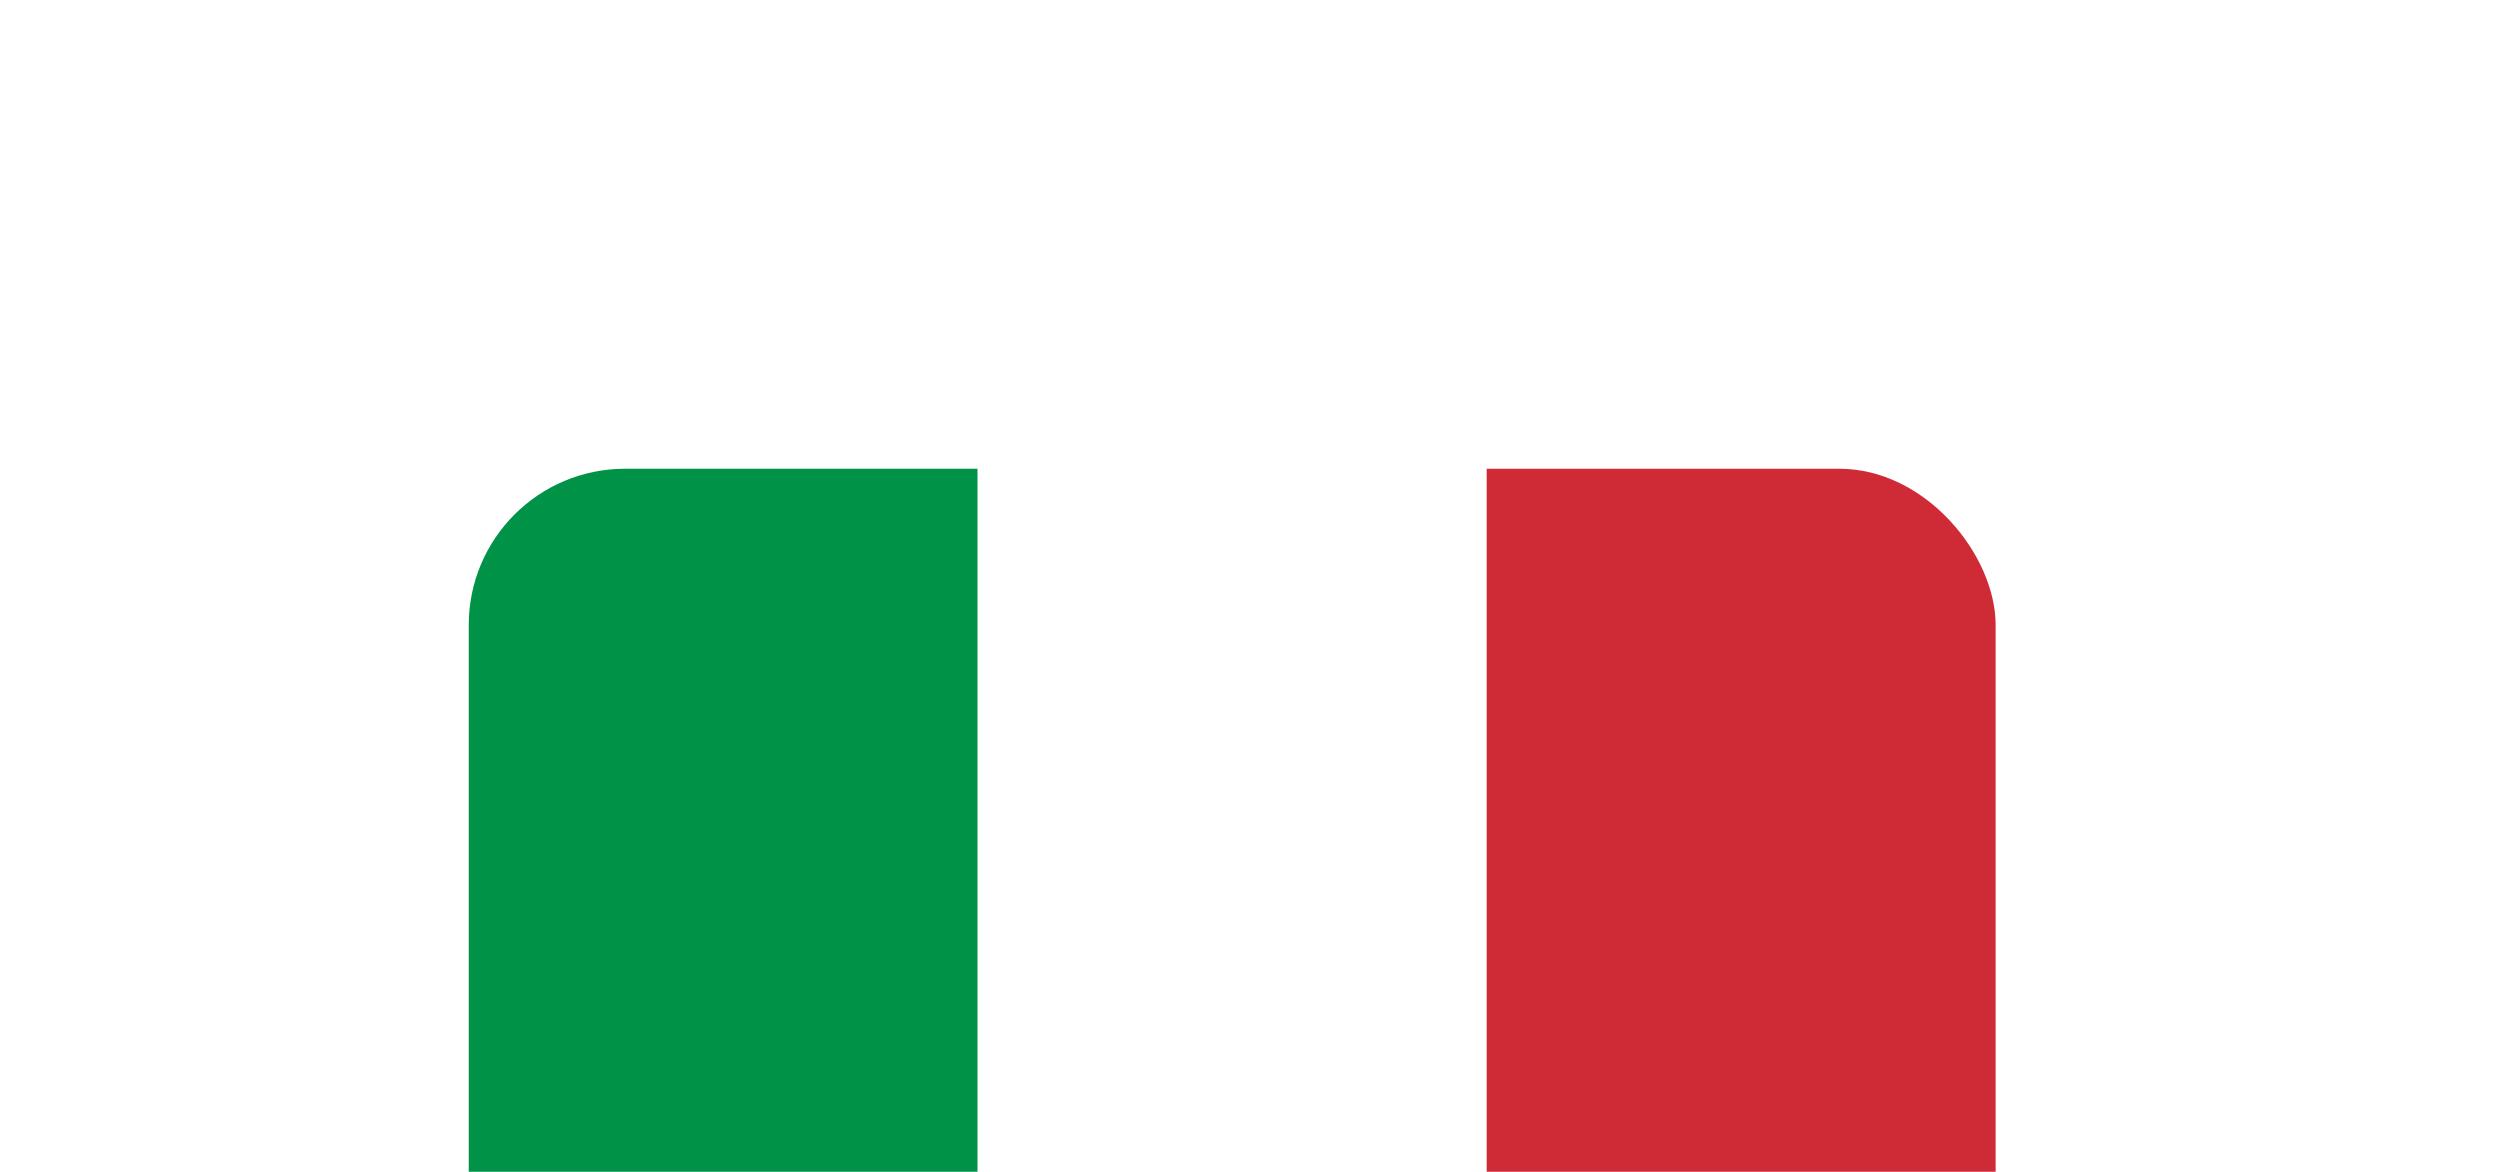 <svg xmlns="http://www.w3.org/2000/svg" width="64" height="30" viewBox="0 0 64 30" fill="none">
  <g filter="url(#filter0_dd_5753_6198)">
    <g clip-path="url(#clip0_5753_6198)">
      <rect x="12" y="4" width="39.088" height="26" rx="4" fill="white"></rect>
      <path d="M25.029 4H12V30H25.029V4Z" fill="#009246"></path>
      <path d="M38.059 4H25.029V30H38.059V4Z" fill="white"></path>
      <path d="M51.089 4H38.059V30H51.089V4Z" fill="#CE2B37"></path>
    </g>
  </g>
  <defs>
    <filter id="filter0_dd_5753_6198" x="0" y="0" width="63.088" height="50" filterUnits="userSpaceOnUse" color-interpolation-filters="sRGB">
      <feFlood flood-opacity="0" result="BackgroundImageFix"></feFlood>
      <feColorMatrix in="SourceAlpha" type="matrix" values="0 0 0 0 0 0 0 0 0 0 0 0 0 0 0 0 0 0 127 0" result="hardAlpha"></feColorMatrix>
      <feOffset dy="8"></feOffset>
      <feGaussianBlur stdDeviation="6"></feGaussianBlur>
      <feComposite in2="hardAlpha" operator="out"></feComposite>
      <feColorMatrix type="matrix" values="0 0 0 0 0.259 0 0 0 0 0.278 0 0 0 0 0.298 0 0 0 0.08 0"></feColorMatrix>
      <feBlend mode="normal" in2="BackgroundImageFix" result="effect1_dropShadow_5753_6198"></feBlend>
      <feColorMatrix in="SourceAlpha" type="matrix" values="0 0 0 0 0 0 0 0 0 0 0 0 0 0 0 0 0 0 127 0" result="hardAlpha"></feColorMatrix>
      <feOffset></feOffset>
      <feGaussianBlur stdDeviation="0.5"></feGaussianBlur>
      <feComposite in2="hardAlpha" operator="out"></feComposite>
      <feColorMatrix type="matrix" values="0 0 0 0 0.259 0 0 0 0 0.278 0 0 0 0 0.298 0 0 0 0.32 0"></feColorMatrix>
      <feBlend mode="normal" in2="effect1_dropShadow_5753_6198" result="effect2_dropShadow_5753_6198"></feBlend>
      <feBlend mode="normal" in="SourceGraphic" in2="effect2_dropShadow_5753_6198" result="shape"></feBlend>
    </filter>
    <clipPath id="clip0_5753_6198">
      <rect x="12" y="4" width="39.088" height="26" rx="4" fill="white"></rect>
    </clipPath>
  </defs>
</svg>